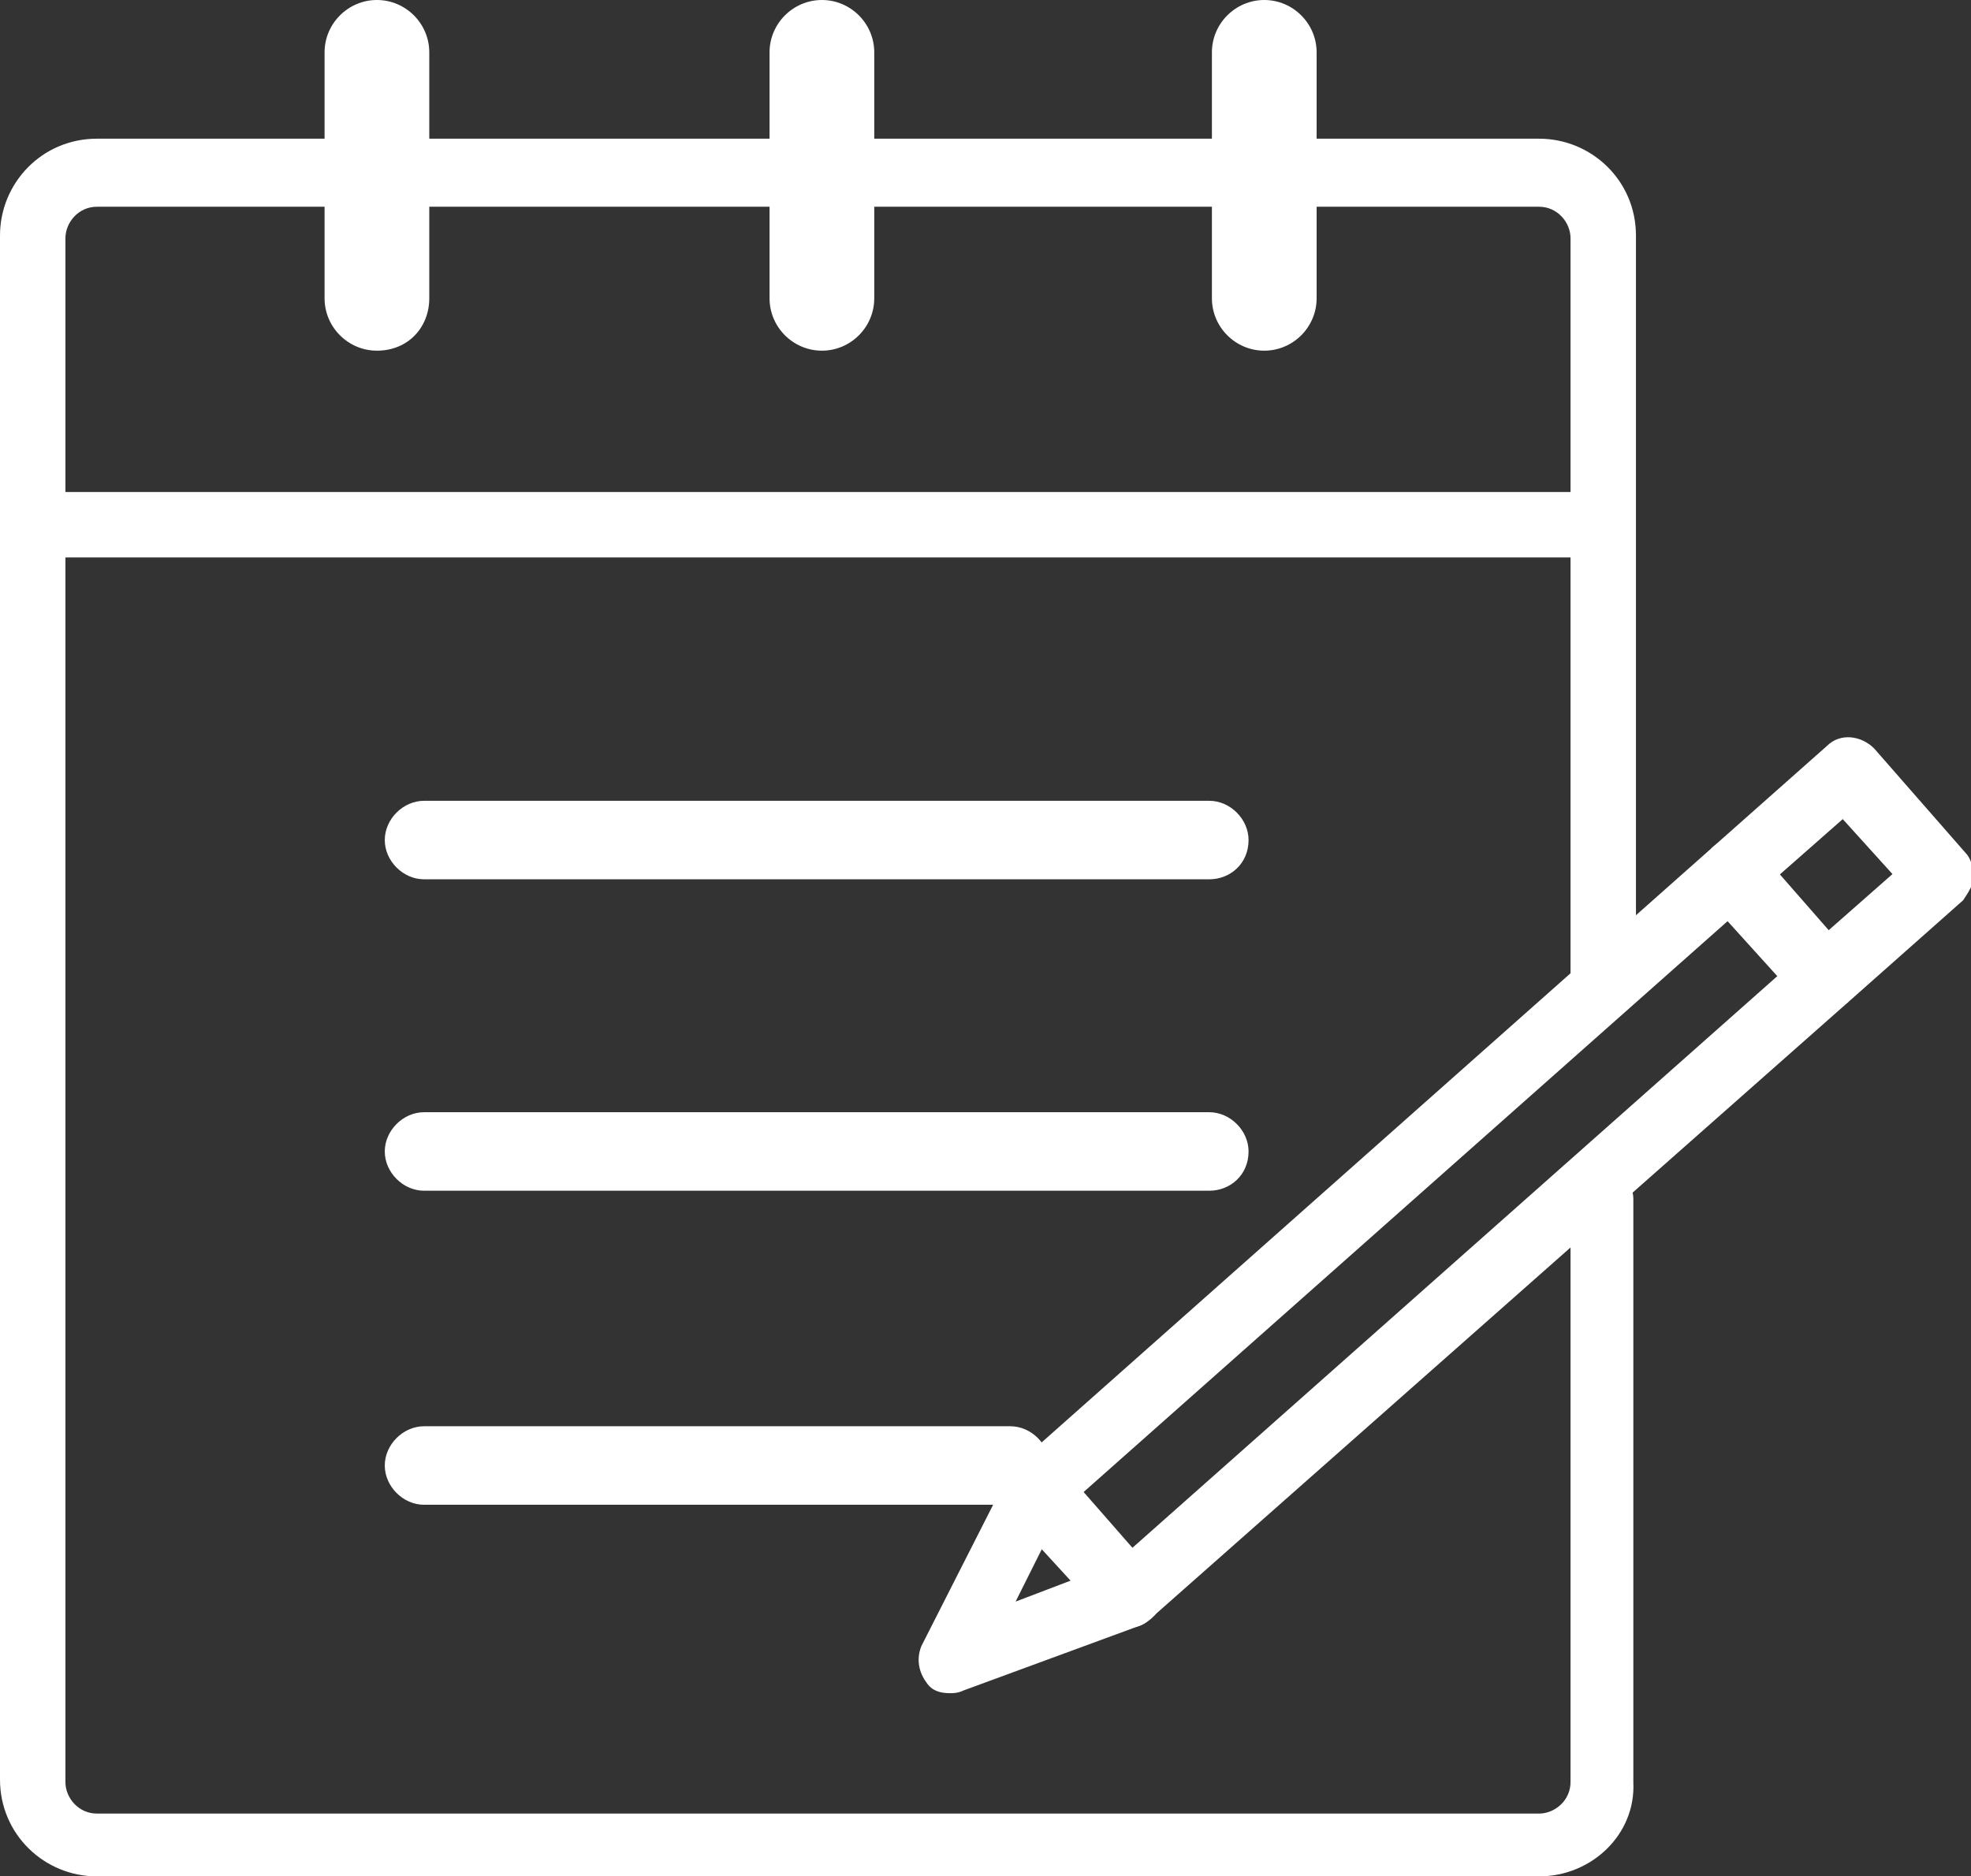 <?xml version="1.0" encoding="utf-8"?>
<!-- Generator: Adobe Illustrator 26.0.2, SVG Export Plug-In . SVG Version: 6.00 Build 0)  -->
<svg version="1.1" id="레이어_1" xmlns="http://www.w3.org/2000/svg" xmlns:xlink="http://www.w3.org/1999/xlink" x="0px"
	 y="0px" viewBox="0 0 75.3 71.7" style="enable-background:new 0 0 75.3 71.7;" xml:space="preserve">
<rect x="0" y="0" width="75.3" height="71.7" fill="#333333" stroke="none"/>
<style type="text/css">
	.st0{fill:#FFFFFF;}
</style>
<g>
	<g>
		<path class="st0" d="M58.8,71.7H3.7c-2,0-3.7-1.6-3.7-3.7v-59c0-2,1.6-3.7,3.7-3.7h55.1c2,0,3.7,1.6,3.7,3.7v28.4
			c0,0.7-0.6,1.2-1.2,1.2S60,38.2,60,37.5V9.1c0-0.6-0.5-1.2-1.2-1.2H3.7C3,7.9,2.5,8.5,2.5,9.1v59c0,0.6,0.5,1.2,1.2,1.2h55.1
			c0.6,0,1.2-0.5,1.2-1.2V45.8c0-0.7,0.6-1.2,1.2-1.2s1.2,0.6,1.2,1.2v22.3C62.5,70.1,60.8,71.7,58.8,71.7z"/>
	</g>
	<g>
		<path class="st0" d="M48.3,13.4c-1.1,0-2-0.9-2-2V2c0-1.1,0.9-2,2-2s2,0.9,2,2v9.4C50.3,12.5,49.4,13.4,48.3,13.4z"/>
	</g>
	<g>
		<path class="st0" d="M14.4,13.4c-1.1,0-2-0.9-2-2V2c0-1.1,0.9-2,2-2s2,0.9,2,2v9.4C16.4,12.5,15.6,13.4,14.4,13.4z"/>
	</g>
	<g>
		<path class="st0" d="M31.4,13.4c-1.1,0-2-0.9-2-2V2c0-1.1,0.9-2,2-2s2,0.9,2,2v9.4C33.4,12.5,32.5,13.4,31.4,13.4z"/>
	</g>
	<g>
		<path class="st0" d="M61.2,21.3h-60C0.6,21.3,0,20.7,0,20c0-0.7,0.6-1.2,1.2-1.2h60c0.7,0,1.2,0.6,1.2,1.2
			C62.5,20.7,61.9,21.3,61.2,21.3z"/>
	</g>
	<g>
		<path class="st0" d="M46.2,33.6h-30c-0.8,0-1.5-0.7-1.5-1.5c0-0.8,0.7-1.5,1.5-1.5h30c0.8,0,1.5,0.7,1.5,1.5
			C47.7,33,47,33.6,46.2,33.6z"/>
	</g>
	<g>
		<path class="st0" d="M46.2,45.5h-30c-0.8,0-1.5-0.7-1.5-1.5c0-0.8,0.7-1.5,1.5-1.5h30c0.8,0,1.5,0.7,1.5,1.5
			C47.7,44.9,47,45.5,46.2,45.5z"/>
	</g>
	<g>
		<path class="st0" d="M38.6,57.5H16.2c-0.8,0-1.5-0.7-1.5-1.5c0-0.8,0.7-1.5,1.5-1.5h22.4c0.8,0,1.5,0.7,1.5,1.5
			C40.1,56.8,39.5,57.5,38.6,57.5z"/>
	</g>
	<g>
		<g>
			<path class="st0" d="M43.1,62.2C43,62.2,43,62.2,43.1,62.2c-0.4,0-0.7-0.2-0.9-0.4l-3.5-4c-0.5-0.5-0.4-1.3,0.1-1.8l26.6-23.6
				c0.5-0.5,1.3-0.4,1.8,0.1l3.5,4c0.2,0.2,0.3,0.6,0.3,0.9c0,0.3-0.2,0.6-0.4,0.9L43.9,61.9C43.7,62.1,43.4,62.2,43.1,62.2z
				 M41.3,57.1l1.9,2.1l24.7-21.9L66,35.2L41.3,57.1z"/>
		</g>
		<g>
			<path class="st0" d="M69.7,38.6C69.7,38.6,69.6,38.6,69.7,38.6c-0.4,0-0.7-0.2-0.9-0.4l-3.5-4c-0.2-0.2-0.3-0.6-0.3-0.9
				c0-0.3,0.2-0.6,0.4-0.9l4.4-3.9c0.5-0.5,1.3-0.4,1.8,0.1l3.5,4c0.2,0.2,0.3,0.6,0.3,0.9c0,0.3-0.2,0.6-0.4,0.9l-4.4,3.9
				C70.3,38.5,70,38.6,69.7,38.6z M67.9,33.5l1.9,2.1l2.5-2.2l-1.9-2.1L67.9,33.5z"/>
		</g>
		<g>
			<path class="st0" d="M36.3,64.7c-0.4,0-0.7-0.1-0.9-0.4c-0.3-0.4-0.4-0.9-0.2-1.4l3.3-6.5c0.2-0.4,0.5-0.6,1-0.7
				c0.4-0.1,0.8,0.1,1.1,0.4l3.5,4c0.3,0.3,0.4,0.7,0.3,1.1c-0.1,0.4-0.4,0.7-0.8,0.9l-6.8,2.5C36.6,64.7,36.4,64.7,36.3,64.7z
				 M39.8,59.2l-1,2l2.1-0.8L39.8,59.2z"/>
		</g>
	</g>
</g>
</svg>
